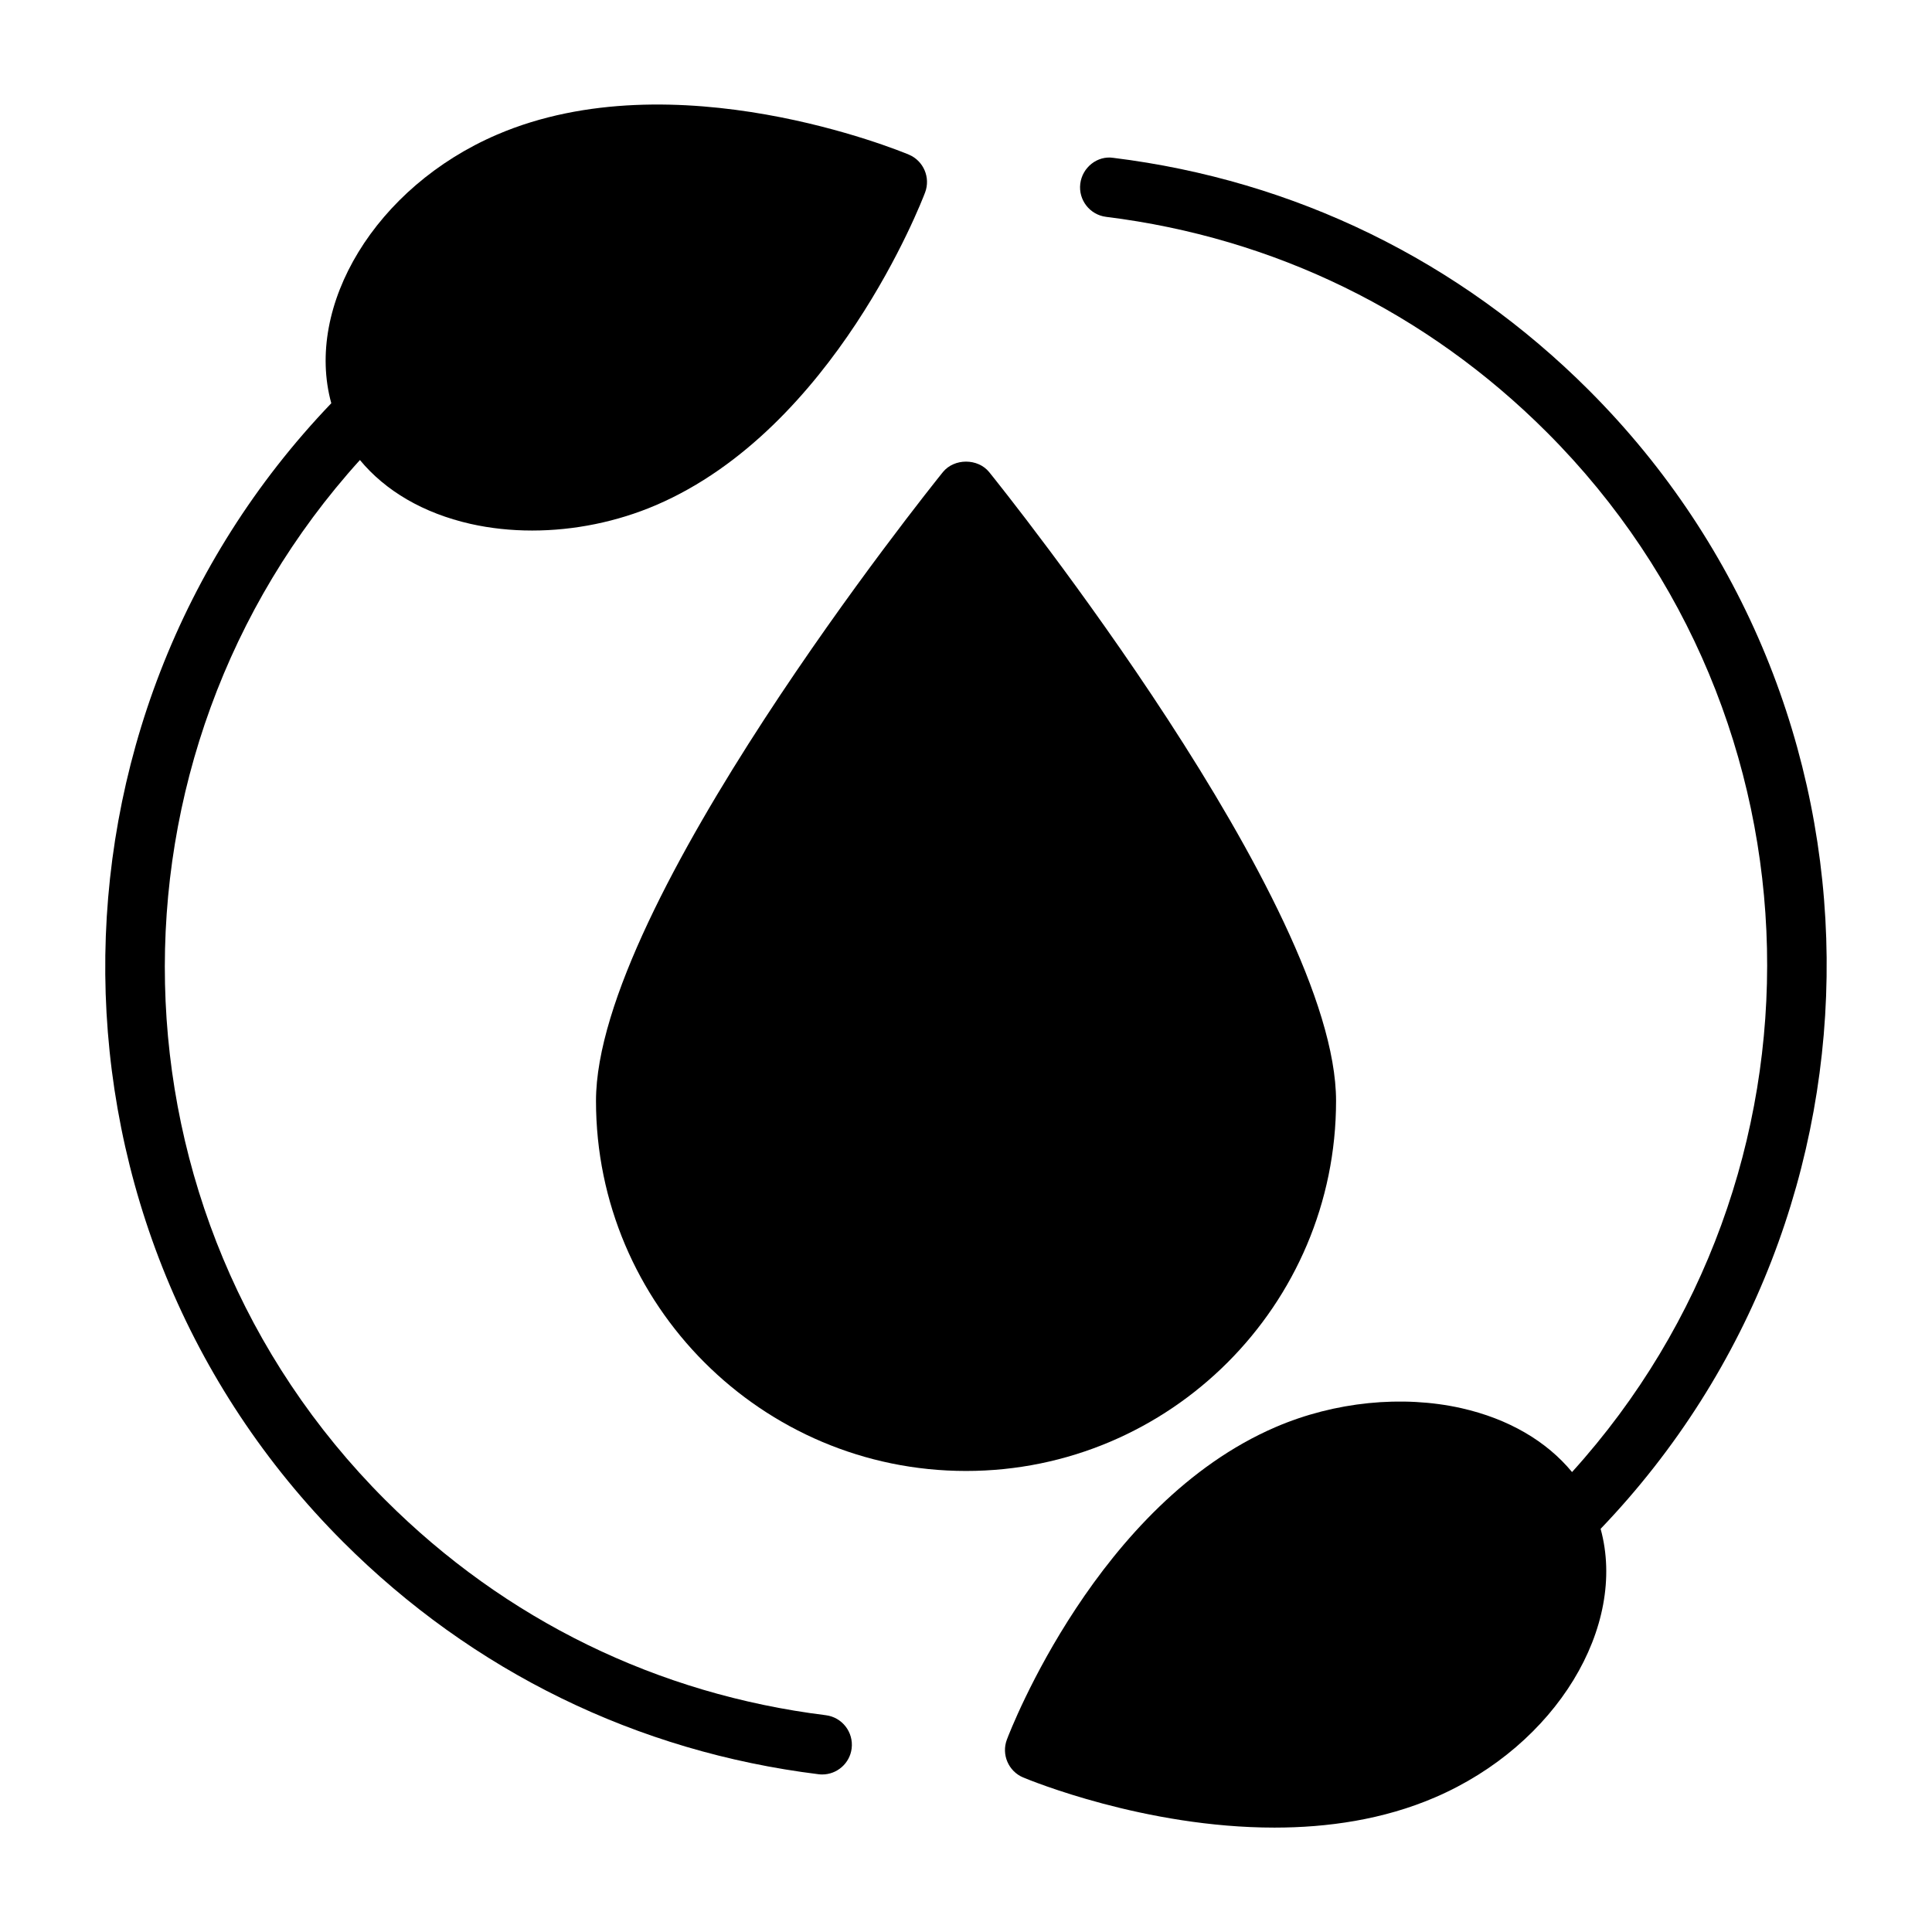 <?xml version="1.0" encoding="UTF-8"?>
<!-- Uploaded to: ICON Repo, www.iconrepo.com, Generator: ICON Repo Mixer Tools -->
<svg fill="#000000" width="800px" height="800px" version="1.1" viewBox="144 144 512 512" xmlns="http://www.w3.org/2000/svg">
 <g>
  <path d="m498.07 435.75c0-51.988-88.184-161.99-91.93-166.64-3.008-3.699-9.258-3.699-12.266 0-3.746 4.66-91.93 114.65-91.93 166.64 0 54.082 43.988 98.07 98.07 98.07s98.055-43.988 98.055-98.07z"/>
  <path d="m362.86 598.55c-44.586-5.527-84.969-25.254-116.8-57.09-75.633-75.633-77.695-197.12-6.676-275.55 6.769 8.188 16.801 14.09 29.316 16.926 5.242 1.18 10.75 1.762 16.324 1.762 11.082 0 22.5-2.297 32.875-6.754 47.121-20.246 70.297-80.277 71.258-82.828 1.496-3.953-0.41-8.406-4.312-10.043-2.504-1.039-62.047-25.52-109.14-5.289-32.258 13.871-51.012 45.375-43.91 71.18-80.844 84.387-79.918 218.71 3.117 301.75 34.336 34.336 77.902 55.625 126 61.574 0.332 0.047 0.66 0.062 0.992 0.062 3.906 0 7.305-2.93 7.793-6.894 0.531-4.332-2.539-8.27-6.836-8.805z"/>
  <path d="m565.07 247.41c-34.336-34.336-77.902-55.625-126-61.574-4.25-0.66-8.25 2.519-8.785 6.848-0.535 4.312 2.535 8.25 6.848 8.785 44.586 5.527 84.969 25.254 116.8 57.09 75.633 75.633 77.695 197.12 6.676 275.55-6.769-8.188-16.801-14.09-29.316-16.926-15.648-3.512-33.598-1.715-49.199 4.992-47.121 20.246-70.297 80.277-71.258 82.828-1.496 3.953 0.41 8.406 4.312 10.043 1.777 0.738 32.242 13.289 66.598 13.289 14.09 0 28.844-2.109 42.523-7.996 32.258-13.871 51.012-45.375 43.91-71.18 80.852-84.387 79.922-218.73-3.113-301.75z"/>
 </g>
</svg>